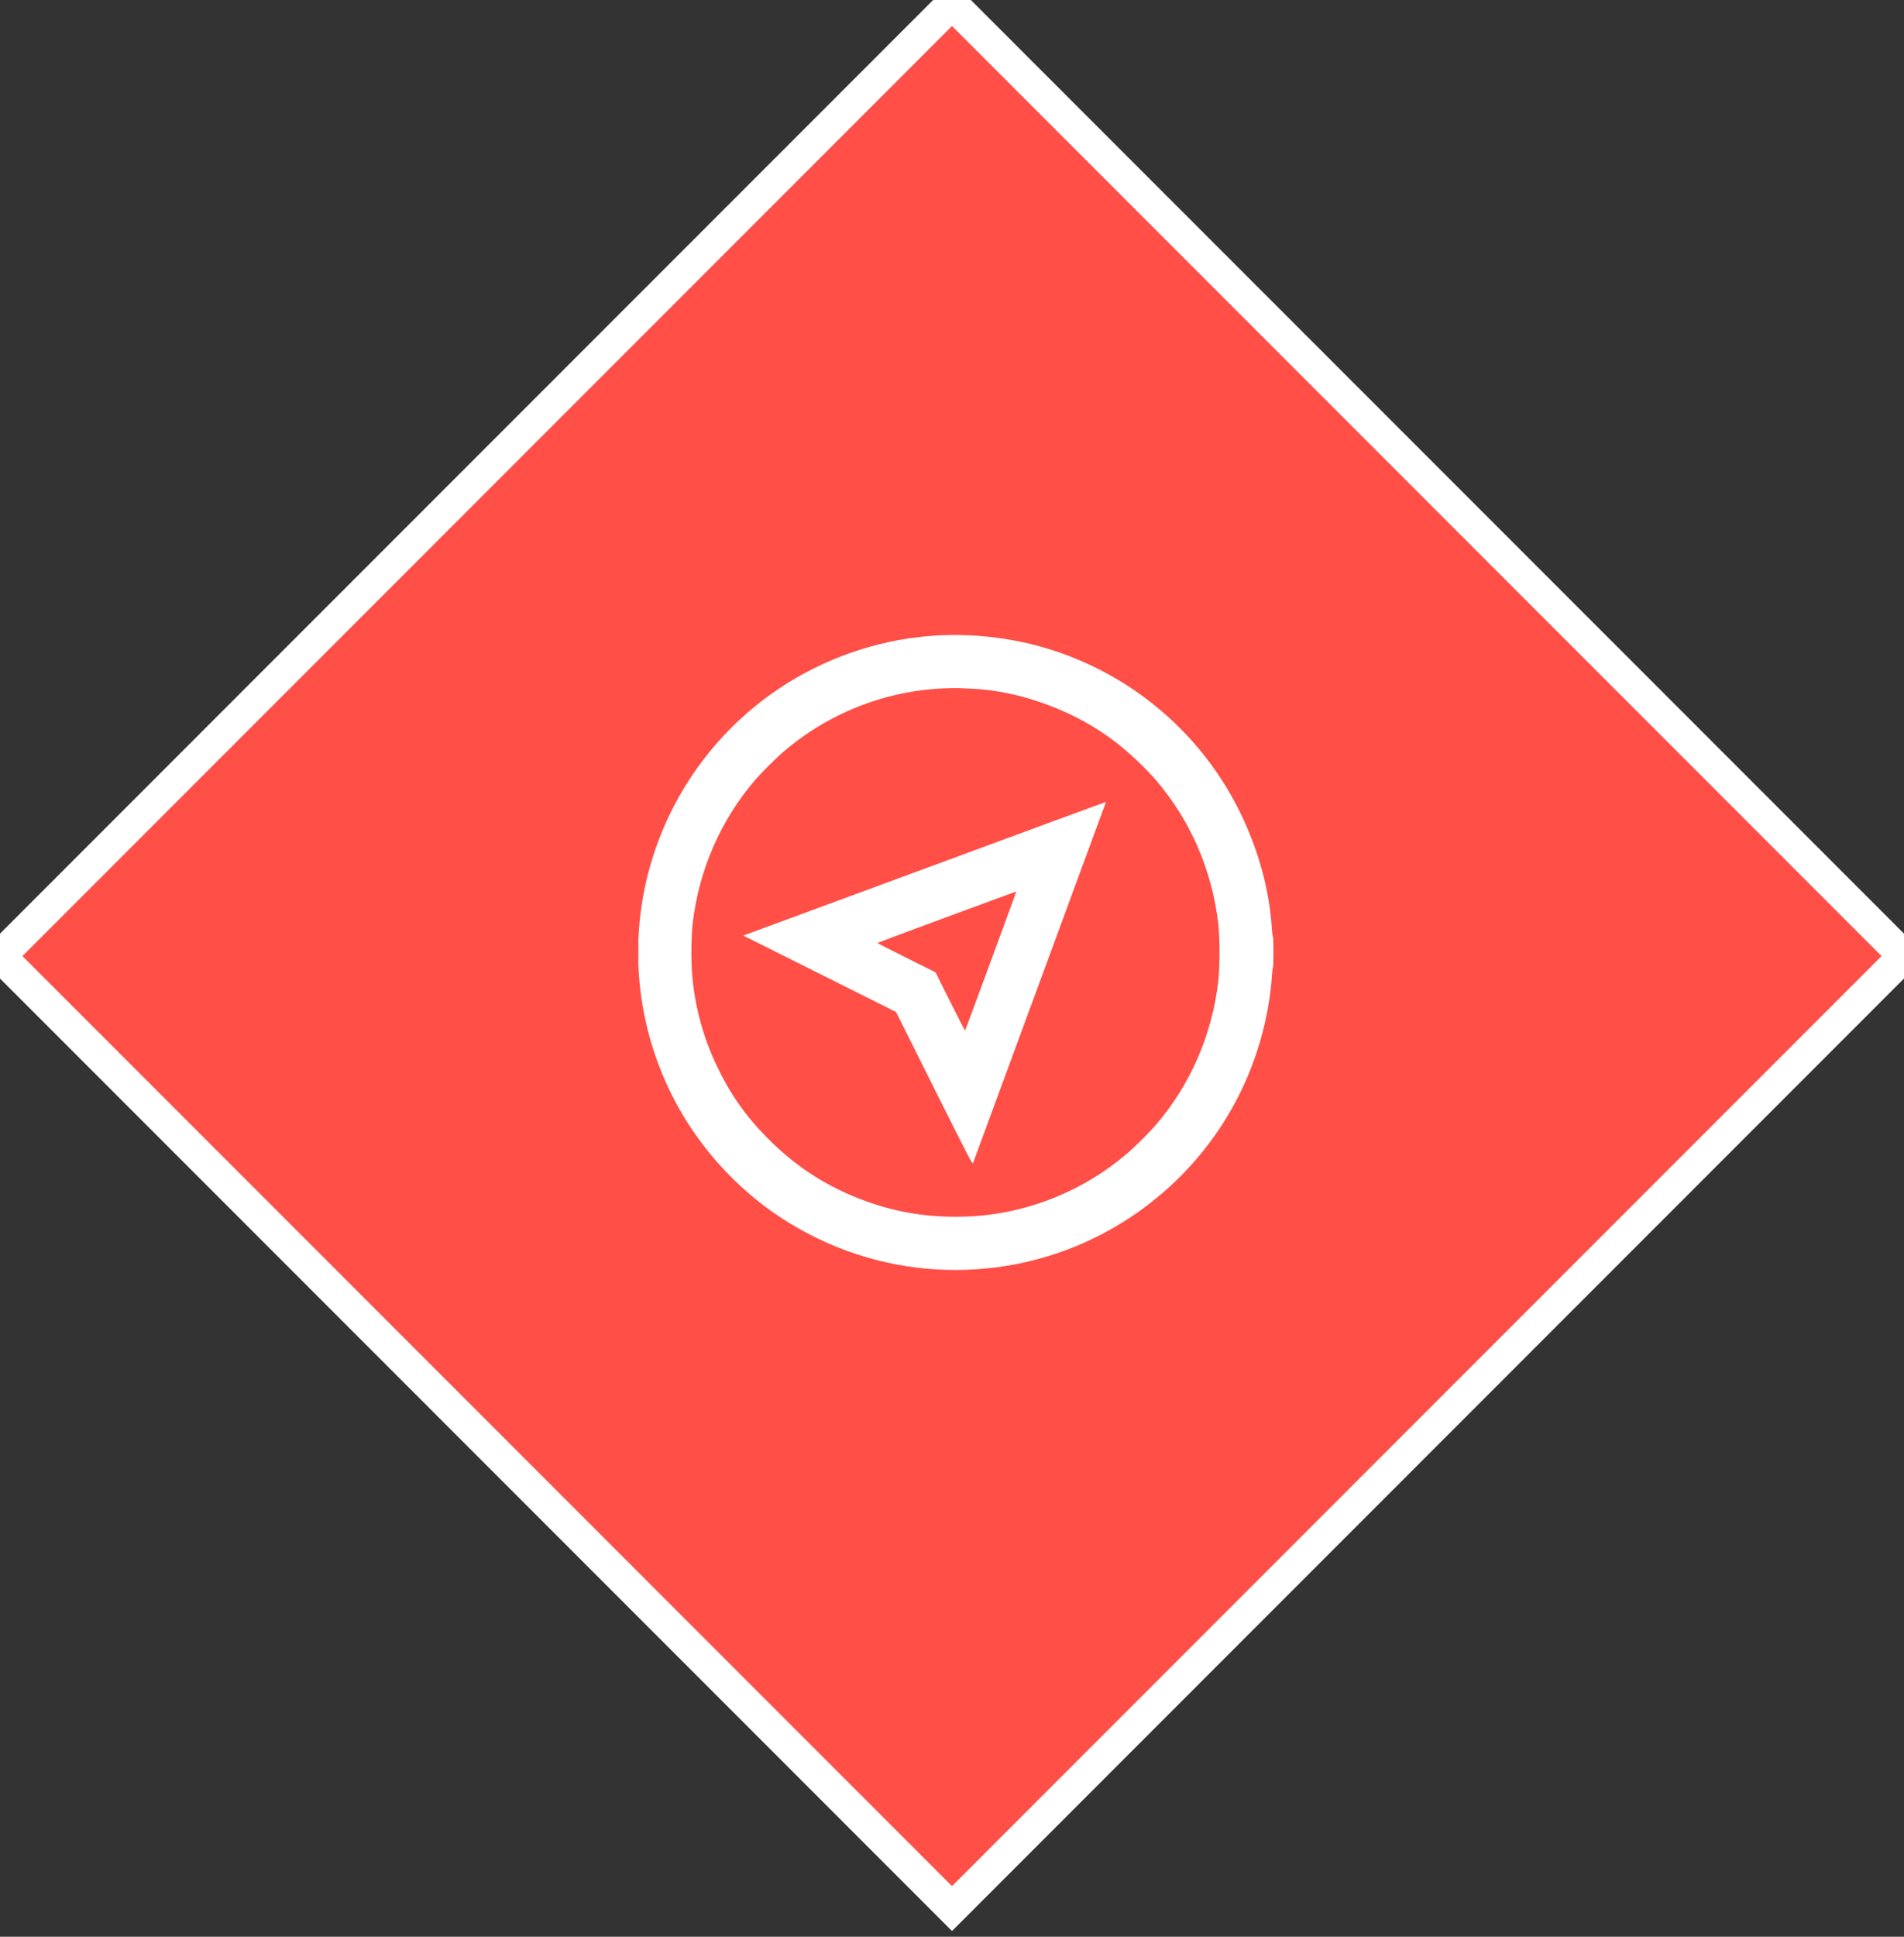 <svg xmlns="http://www.w3.org/2000/svg" width="60" height="61" viewBox="0 0 60 61" fill="none"><rect x="0" y="0" width="60" height="61" fill="#333333" stroke="none"/><rect x="30" y="0.113" width="42.426" height="42.426" transform="rotate(45 30 0.113)" fill="#FF4F47"></rect><rect x="30" y="0.113" width="42.426" height="42.426" transform="rotate(45 30 0.113)" stroke="white"></rect><path fill-rule="evenodd" clip-rule="evenodd" d="M29.305 20.031C28.709 20.081 28.197 20.167 27.638 20.31C25.238 20.925 23.166 22.392 21.794 24.447C19.145 28.418 19.665 33.696 23.039 37.07C23.847 37.878 24.733 38.506 25.774 39.01C28.932 40.536 32.683 40.284 35.609 38.35C37.703 36.965 39.188 34.88 39.801 32.461C39.95 31.877 40.051 31.253 40.081 30.734C40.089 30.605 40.103 30.494 40.112 30.488C40.122 30.482 40.129 30.253 40.129 29.978C40.129 29.703 40.122 29.482 40.112 29.488C40.103 29.494 40.089 29.393 40.081 29.264C39.985 27.634 39.383 25.884 38.424 24.447C37.063 22.408 35.002 20.941 32.629 20.322C31.567 20.045 30.378 19.941 29.305 20.031ZM29.739 21.681C27.864 21.761 26.057 22.484 24.639 23.721C24.409 23.922 23.973 24.361 23.785 24.58C22.706 25.838 22.018 27.423 21.829 29.085C21.794 29.394 21.777 29.968 21.793 30.359C21.836 31.477 22.105 32.557 22.592 33.579C23.013 34.461 23.489 35.139 24.176 35.837C25.145 36.82 26.241 37.497 27.563 37.927C28.487 38.228 29.424 38.354 30.459 38.317C32.328 38.249 34.155 37.522 35.579 36.278C35.809 36.078 36.246 35.639 36.434 35.42C37.514 34.159 38.196 32.589 38.39 30.91C38.444 30.441 38.444 29.558 38.39 29.09C38.196 27.411 37.514 25.84 36.434 24.58C36.112 24.205 35.598 23.717 35.183 23.394C33.906 22.398 32.152 21.749 30.581 21.689C30.426 21.684 30.25 21.676 30.189 21.673C30.129 21.67 29.926 21.674 29.739 21.681ZM29.379 27.271C26.387 28.374 23.823 29.32 23.681 29.372L23.422 29.466L25.829 30.67L28.236 31.873L29.439 34.28C30.568 36.538 30.644 36.683 30.664 36.629C30.689 36.558 34.821 25.345 34.84 25.295C34.847 25.276 34.846 25.261 34.837 25.262C34.827 25.263 32.371 26.167 29.379 27.271ZM29.825 28.887C28.628 29.329 27.65 29.695 27.65 29.7C27.649 29.706 28.062 29.916 28.566 30.168L29.483 30.626L29.941 31.543C30.193 32.047 30.404 32.46 30.409 32.46C30.415 32.459 30.759 31.535 31.175 30.405C32.097 27.899 32.032 28.079 32.014 28.082C32.006 28.083 31.021 28.446 29.825 28.887ZM20.118 30C20.118 30.28 20.121 30.395 20.124 30.255C20.128 30.115 20.128 29.885 20.124 29.745C20.121 29.605 20.118 29.719 20.118 30Z" fill="white"></path></svg>